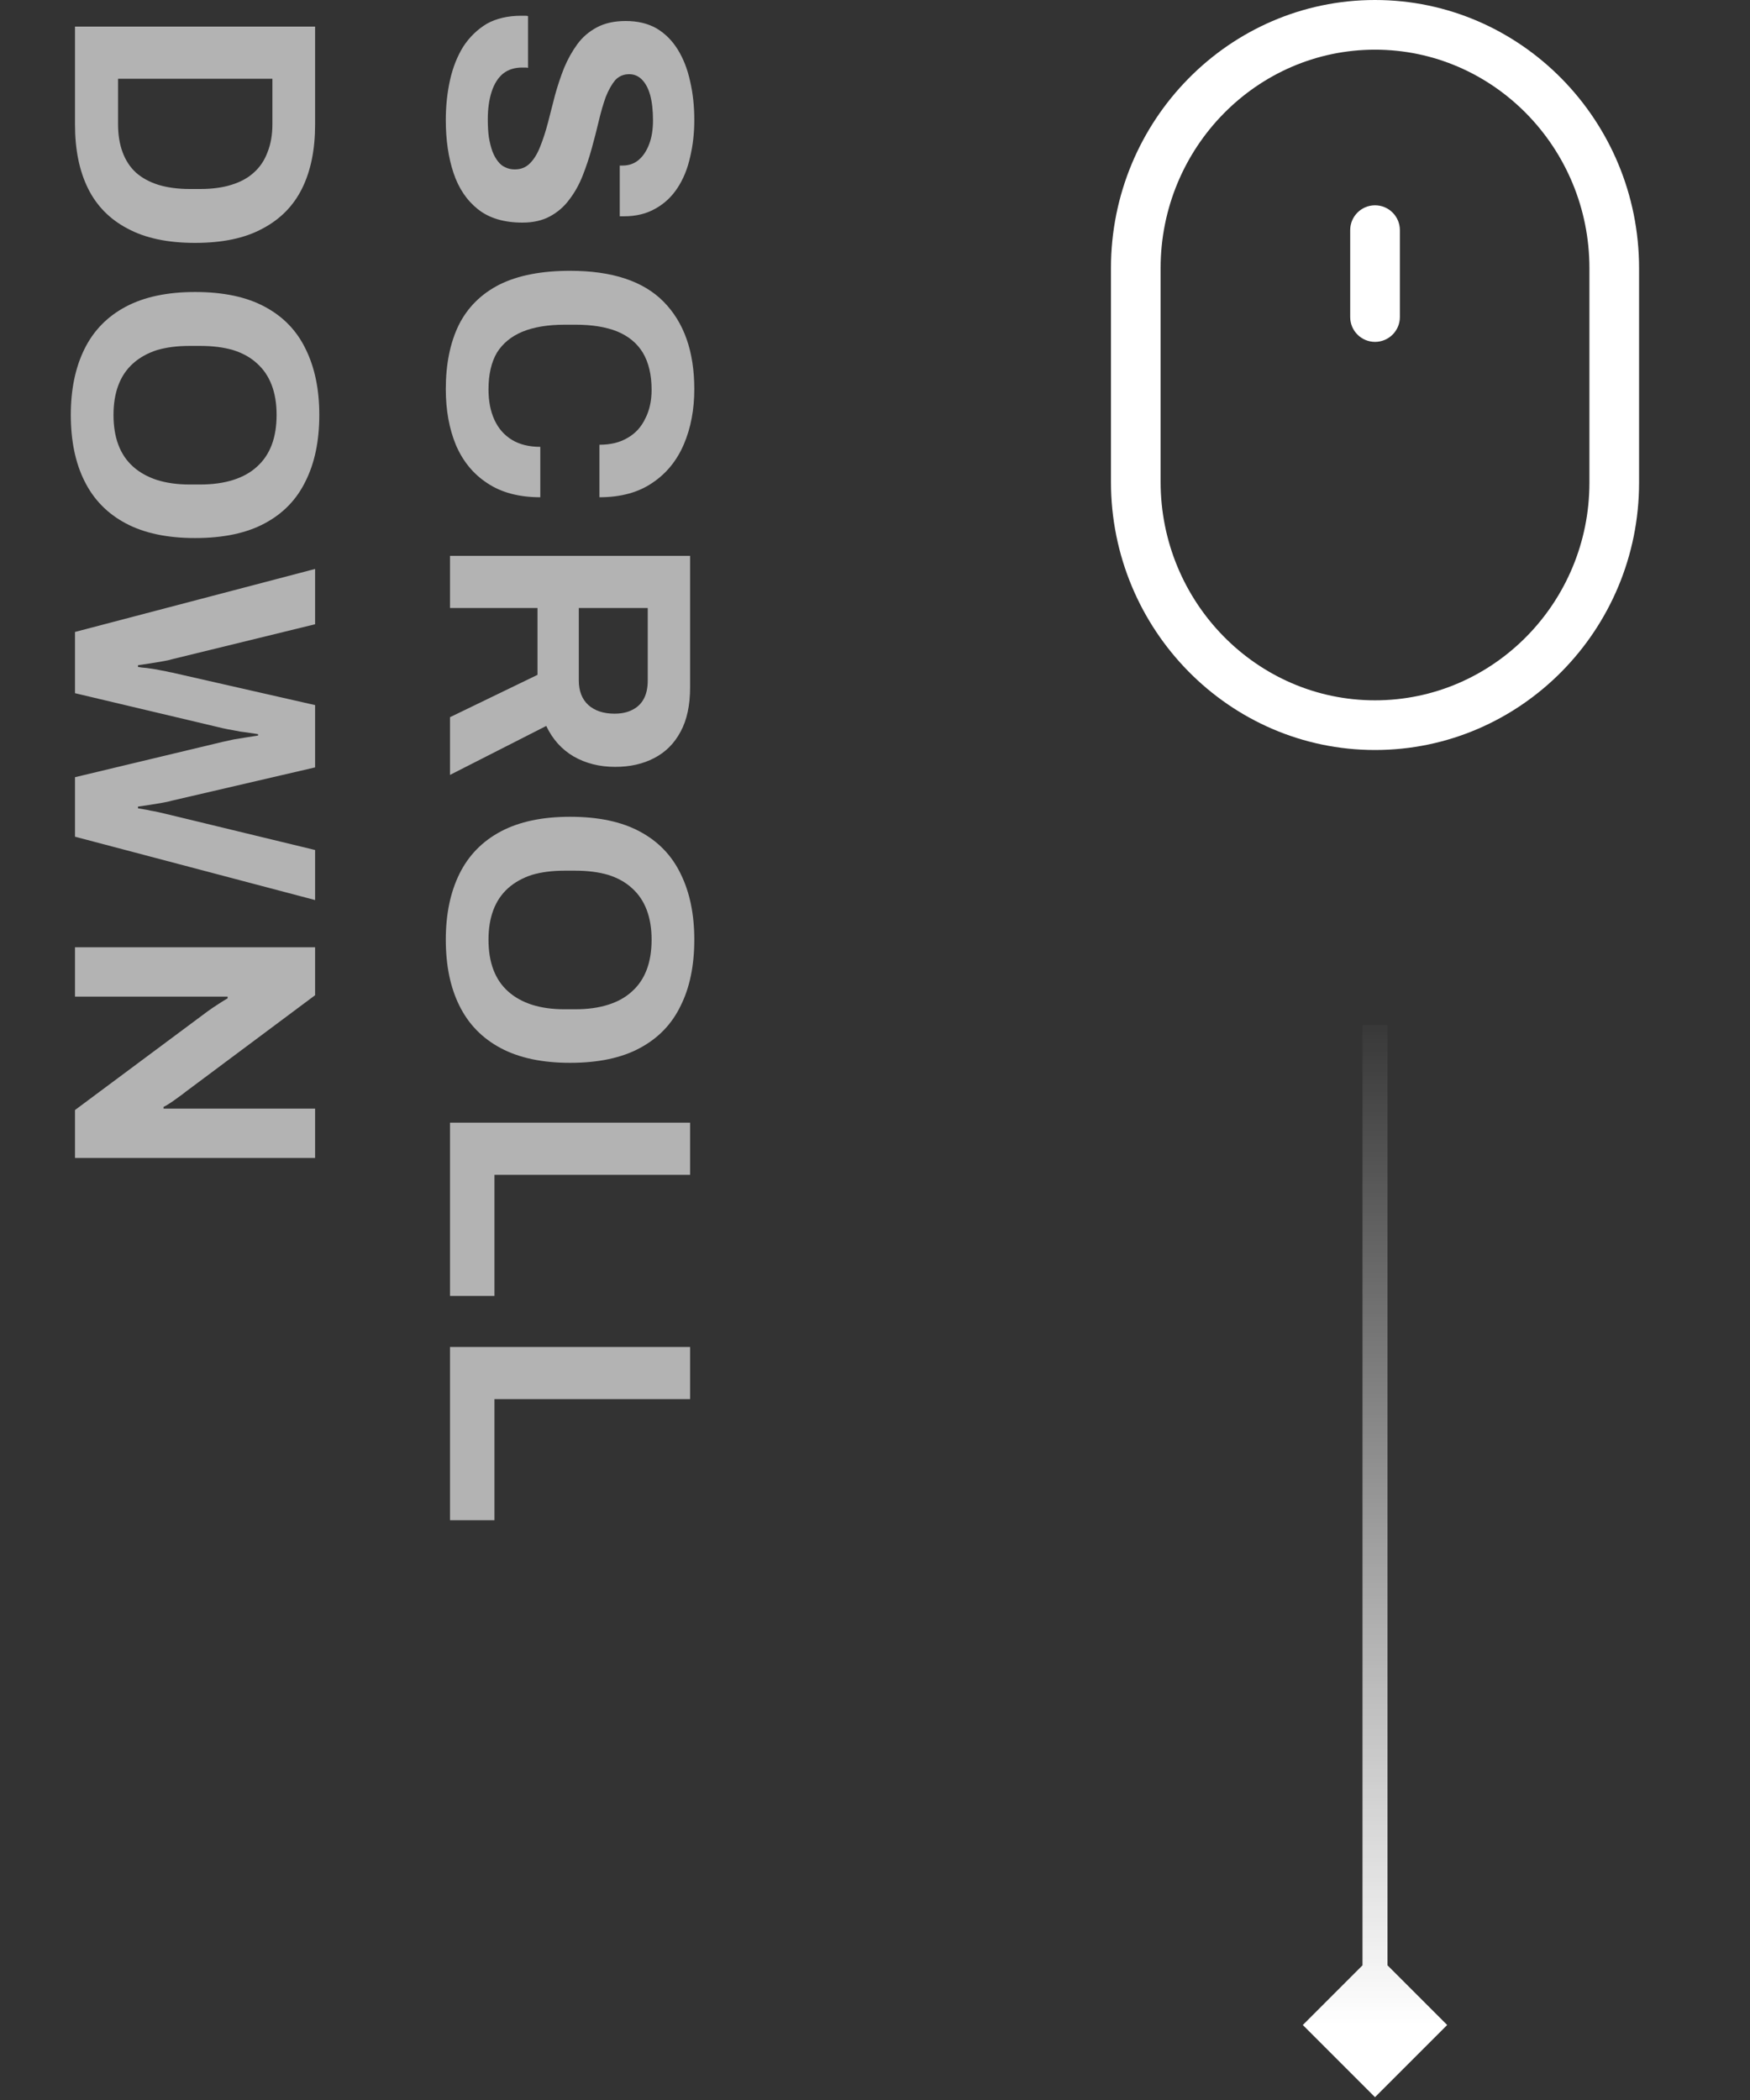 <svg xmlns="http://www.w3.org/2000/svg" width="70" height="84" viewBox="0 0 70 84" fill="none"><rect x="0" y="0" width="70" height="84" fill="#333333" stroke="none"/><path d="M17.832 4.802C17.832 4.242 17.888 3.71 18 3.206C18.112 2.702 18.289 2.254 18.532 1.862C18.784 1.479 19.097 1.176 19.47 0.952C19.853 0.737 20.315 0.63 20.856 0.63C20.903 0.63 20.949 0.63 20.996 0.63C21.052 0.63 21.094 0.635 21.122 0.644V2.716C21.094 2.707 21.057 2.702 21.01 2.702C20.963 2.702 20.921 2.702 20.884 2.702C20.585 2.702 20.333 2.781 20.128 2.94C19.923 3.108 19.769 3.351 19.666 3.668C19.563 3.985 19.512 4.354 19.512 4.774C19.512 5.045 19.526 5.283 19.554 5.488C19.591 5.703 19.638 5.889 19.694 6.048C19.759 6.216 19.834 6.351 19.918 6.454C20.002 6.566 20.1 6.645 20.212 6.692C20.324 6.748 20.45 6.776 20.59 6.776C20.842 6.776 21.047 6.692 21.206 6.524C21.365 6.365 21.5 6.141 21.612 5.852C21.724 5.572 21.827 5.255 21.92 4.9C22.013 4.545 22.107 4.181 22.2 3.808C22.303 3.435 22.424 3.071 22.564 2.716C22.713 2.361 22.891 2.044 23.096 1.764C23.301 1.484 23.563 1.26 23.88 1.092C24.197 0.924 24.58 0.84 25.028 0.84C25.504 0.84 25.915 0.938 26.26 1.134C26.605 1.339 26.89 1.624 27.114 1.988C27.338 2.352 27.501 2.772 27.604 3.248C27.716 3.724 27.772 4.242 27.772 4.802C27.772 5.325 27.716 5.819 27.604 6.286C27.501 6.753 27.333 7.163 27.1 7.518C26.867 7.873 26.573 8.148 26.218 8.344C25.863 8.549 25.443 8.652 24.958 8.652H24.79V6.622H24.902C25.154 6.622 25.369 6.547 25.546 6.398C25.723 6.249 25.863 6.039 25.966 5.768C26.069 5.497 26.12 5.18 26.12 4.816C26.12 4.424 26.083 4.088 26.008 3.808C25.933 3.537 25.821 3.327 25.672 3.178C25.532 3.038 25.364 2.968 25.168 2.968C24.944 2.968 24.757 3.047 24.608 3.206C24.468 3.374 24.342 3.598 24.23 3.878C24.127 4.167 24.034 4.489 23.95 4.844C23.866 5.199 23.773 5.563 23.67 5.936C23.567 6.309 23.446 6.673 23.306 7.028C23.166 7.383 22.989 7.7 22.774 7.98C22.569 8.26 22.312 8.484 22.004 8.652C21.696 8.82 21.327 8.904 20.898 8.904C20.161 8.904 19.568 8.727 19.12 8.372C18.672 8.017 18.345 7.532 18.14 6.916C17.935 6.3 17.832 5.595 17.832 4.802ZM17.832 15.564C17.832 14.565 18.005 13.711 18.35 13.002C18.705 12.293 19.251 11.751 19.988 11.378C20.725 11.014 21.663 10.832 22.802 10.832C24.482 10.832 25.728 11.243 26.54 12.064C27.361 12.895 27.772 14.061 27.772 15.564C27.772 16.385 27.632 17.123 27.352 17.776C27.072 18.429 26.652 18.943 26.092 19.316C25.532 19.699 24.827 19.89 23.978 19.89V17.79C24.426 17.79 24.804 17.697 25.112 17.51C25.42 17.333 25.653 17.076 25.812 16.74C25.98 16.413 26.064 16.031 26.064 15.592C26.064 14.995 25.947 14.5 25.714 14.108C25.481 13.725 25.135 13.441 24.678 13.254C24.23 13.077 23.679 12.988 23.026 12.988H22.592C21.92 12.988 21.355 13.081 20.898 13.268C20.45 13.455 20.109 13.735 19.876 14.108C19.652 14.491 19.54 14.981 19.54 15.578C19.54 16.045 19.619 16.451 19.778 16.796C19.937 17.141 20.17 17.407 20.478 17.594C20.786 17.781 21.164 17.874 21.612 17.874V19.89C20.763 19.89 20.058 19.703 19.498 19.33C18.938 18.966 18.518 18.457 18.238 17.804C17.967 17.151 17.832 16.404 17.832 15.564ZM18 22.233H27.604V27.497C27.604 28.207 27.478 28.795 27.226 29.262C26.974 29.738 26.619 30.092 26.162 30.326C25.714 30.559 25.196 30.675 24.608 30.675C23.983 30.675 23.427 30.535 22.942 30.256C22.466 29.976 22.102 29.57 21.85 29.038L18 30.997V28.688L21.5 26.994V24.32H18V22.233ZM23.152 24.32V27.218C23.152 27.637 23.278 27.964 23.53 28.198C23.791 28.431 24.141 28.547 24.58 28.547C24.86 28.547 25.098 28.496 25.294 28.393C25.499 28.291 25.653 28.142 25.756 27.945C25.859 27.75 25.91 27.507 25.91 27.218V24.32H23.152ZM17.832 37.585C17.832 36.568 18.014 35.691 18.378 34.953C18.742 34.216 19.293 33.651 20.03 33.259C20.767 32.867 21.691 32.671 22.802 32.671C23.931 32.671 24.86 32.867 25.588 33.259C26.325 33.651 26.871 34.216 27.226 34.953C27.59 35.691 27.772 36.568 27.772 37.585C27.772 38.621 27.59 39.503 27.226 40.231C26.871 40.969 26.325 41.533 25.588 41.925C24.86 42.317 23.931 42.513 22.802 42.513C21.691 42.513 20.767 42.317 20.03 41.925C19.293 41.533 18.742 40.969 18.378 40.231C18.014 39.503 17.832 38.621 17.832 37.585ZM19.54 37.585C19.54 38.043 19.605 38.444 19.736 38.789C19.867 39.135 20.063 39.424 20.324 39.657C20.585 39.891 20.903 40.068 21.276 40.189C21.659 40.311 22.093 40.371 22.578 40.371H23.012C23.507 40.371 23.945 40.311 24.328 40.189C24.711 40.068 25.028 39.891 25.28 39.657C25.541 39.424 25.737 39.135 25.868 38.789C25.999 38.444 26.064 38.043 26.064 37.585C26.064 37.137 25.999 36.741 25.868 36.395C25.737 36.05 25.541 35.761 25.28 35.527C25.028 35.294 24.711 35.117 24.328 34.995C23.945 34.883 23.507 34.827 23.012 34.827H22.578C22.093 34.827 21.659 34.883 21.276 34.995C20.903 35.117 20.585 35.294 20.324 35.527C20.063 35.761 19.867 36.05 19.736 36.395C19.605 36.741 19.54 37.137 19.54 37.585ZM18 44.907H27.604V46.993H19.778V51.837H18V44.907ZM18 53.879H27.604V55.965H19.778V60.809H18V53.879ZM3 1.064L12.604 1.064V4.984C12.604 5.983 12.431 6.832 12.086 7.532C11.741 8.232 11.213 8.769 10.504 9.142C9.804 9.525 8.903 9.716 7.802 9.716C6.71 9.716 5.809 9.525 5.1 9.142C4.391 8.769 3.863 8.232 3.518 7.532C3.173 6.832 3 5.983 3 4.984V1.064ZM4.722 3.15V4.97C4.722 5.39 4.783 5.763 4.904 6.09C5.025 6.417 5.203 6.687 5.436 6.902C5.679 7.117 5.977 7.28 6.332 7.392C6.696 7.504 7.116 7.56 7.592 7.56H8.012C8.488 7.56 8.903 7.504 9.258 7.392C9.622 7.28 9.921 7.117 10.154 6.902C10.397 6.687 10.579 6.417 10.7 6.09C10.831 5.763 10.896 5.39 10.896 4.97V3.15H4.722ZM2.832 16.594C2.832 15.576 3.014 14.699 3.378 13.962C3.742 13.224 4.293 12.66 5.03 12.268C5.767 11.876 6.691 11.68 7.802 11.68C8.931 11.68 9.86 11.876 10.588 12.268C11.325 12.66 11.871 13.224 12.226 13.962C12.59 14.699 12.772 15.576 12.772 16.594C12.772 17.63 12.59 18.512 12.226 19.24C11.871 19.977 11.325 20.542 10.588 20.934C9.86 21.326 8.931 21.522 7.802 21.522C6.691 21.522 5.767 21.326 5.03 20.934C4.293 20.542 3.742 19.977 3.378 19.24C3.014 18.512 2.832 17.63 2.832 16.594ZM4.54 16.594C4.54 17.051 4.605 17.452 4.736 17.798C4.867 18.143 5.063 18.432 5.324 18.666C5.585 18.899 5.903 19.076 6.276 19.198C6.659 19.319 7.093 19.38 7.578 19.38H8.012C8.507 19.38 8.945 19.319 9.328 19.198C9.711 19.076 10.028 18.899 10.28 18.666C10.541 18.432 10.737 18.143 10.868 17.798C10.999 17.452 11.064 17.051 11.064 16.594C11.064 16.146 10.999 15.749 10.868 15.404C10.737 15.058 10.541 14.769 10.28 14.536C10.028 14.302 9.711 14.125 9.328 14.004C8.945 13.892 8.507 13.836 8.012 13.836H7.578C7.093 13.836 6.659 13.892 6.276 14.004C5.903 14.125 5.585 14.302 5.324 14.536C5.063 14.769 4.867 15.058 4.736 15.404C4.605 15.749 4.54 16.146 4.54 16.594ZM3 25.278L12.604 22.758V24.97L6.878 26.37C6.794 26.398 6.668 26.426 6.5 26.454C6.341 26.482 6.173 26.51 5.996 26.538C5.819 26.566 5.66 26.59 5.52 26.608V26.678C5.623 26.697 5.739 26.711 5.87 26.72C6.001 26.739 6.127 26.758 6.248 26.776C6.379 26.804 6.5 26.828 6.612 26.846C6.724 26.874 6.813 26.893 6.878 26.902L12.604 28.204L12.604 30.696L6.878 32.026C6.785 32.054 6.659 32.082 6.5 32.11C6.341 32.138 6.173 32.166 5.996 32.194C5.819 32.222 5.66 32.246 5.52 32.264V32.334C5.623 32.353 5.735 32.372 5.856 32.39C5.977 32.418 6.099 32.442 6.22 32.46C6.351 32.488 6.472 32.516 6.584 32.544C6.696 32.572 6.794 32.596 6.878 32.614L12.604 34V36.002L3 33.468V31.088L8.908 29.674C9.039 29.646 9.188 29.614 9.356 29.576C9.533 29.548 9.706 29.52 9.874 29.492C10.042 29.464 10.191 29.441 10.322 29.422V29.366C10.191 29.348 10.037 29.324 9.86 29.296C9.683 29.278 9.51 29.25 9.342 29.212C9.174 29.184 9.029 29.156 8.908 29.128L3 27.728V25.278ZM3 37.891H12.604V39.809L7.424 43.673C7.359 43.729 7.265 43.799 7.144 43.883C7.032 43.967 6.92 44.046 6.808 44.121C6.696 44.195 6.607 44.247 6.542 44.275V44.345C6.701 44.345 6.855 44.345 7.004 44.345C7.163 44.345 7.303 44.345 7.424 44.345H12.604V46.319H3V44.401L8.306 40.453C8.437 40.359 8.581 40.261 8.74 40.159C8.899 40.056 9.02 39.981 9.104 39.935V39.865C8.964 39.865 8.824 39.865 8.684 39.865C8.553 39.865 8.427 39.865 8.306 39.865H3V37.891Z" fill="#B3B3B3"></path><path d="M55 0C49.176 0 44.438 4.813 44.438 10.729V19.272C44.438 25.187 49.176 30 55 30C60.825 30 65.563 25.202 65.563 19.305V10.729C65.563 4.813 60.825 0 55 0ZM63.577 19.305C63.577 24.107 59.73 28.013 55 28.013C50.272 28.013 46.424 24.092 46.424 19.271V10.729C46.424 5.908 50.272 1.987 55 1.987C59.73 1.987 63.577 5.908 63.577 10.729V19.305Z" fill="white"></path><path d="M55.001 8.212C54.453 8.212 54.008 8.657 54.008 9.205V12.682C54.008 13.231 54.453 13.675 55.001 13.675C55.55 13.675 55.995 13.231 55.995 12.682V9.205C55.995 8.657 55.55 8.212 55.001 8.212Z" fill="white"></path><path d="M55 83.887L57.887 81L55 78.113L52.113 81L55 83.887ZM55.5 81L55.5 41L54.5 41L54.5 81L55.5 81Z" fill="url(#paint0_linear_2128_3738)"></path><defs><linearGradient id="paint0_linear_2128_3738" x1="56" y1="81" x2="56" y2="39.889" gradientUnits="userSpaceOnUse"><stop stop-color="white"></stop><stop offset="1" stop-color="white" stop-opacity="0"></stop></linearGradient></defs></svg>